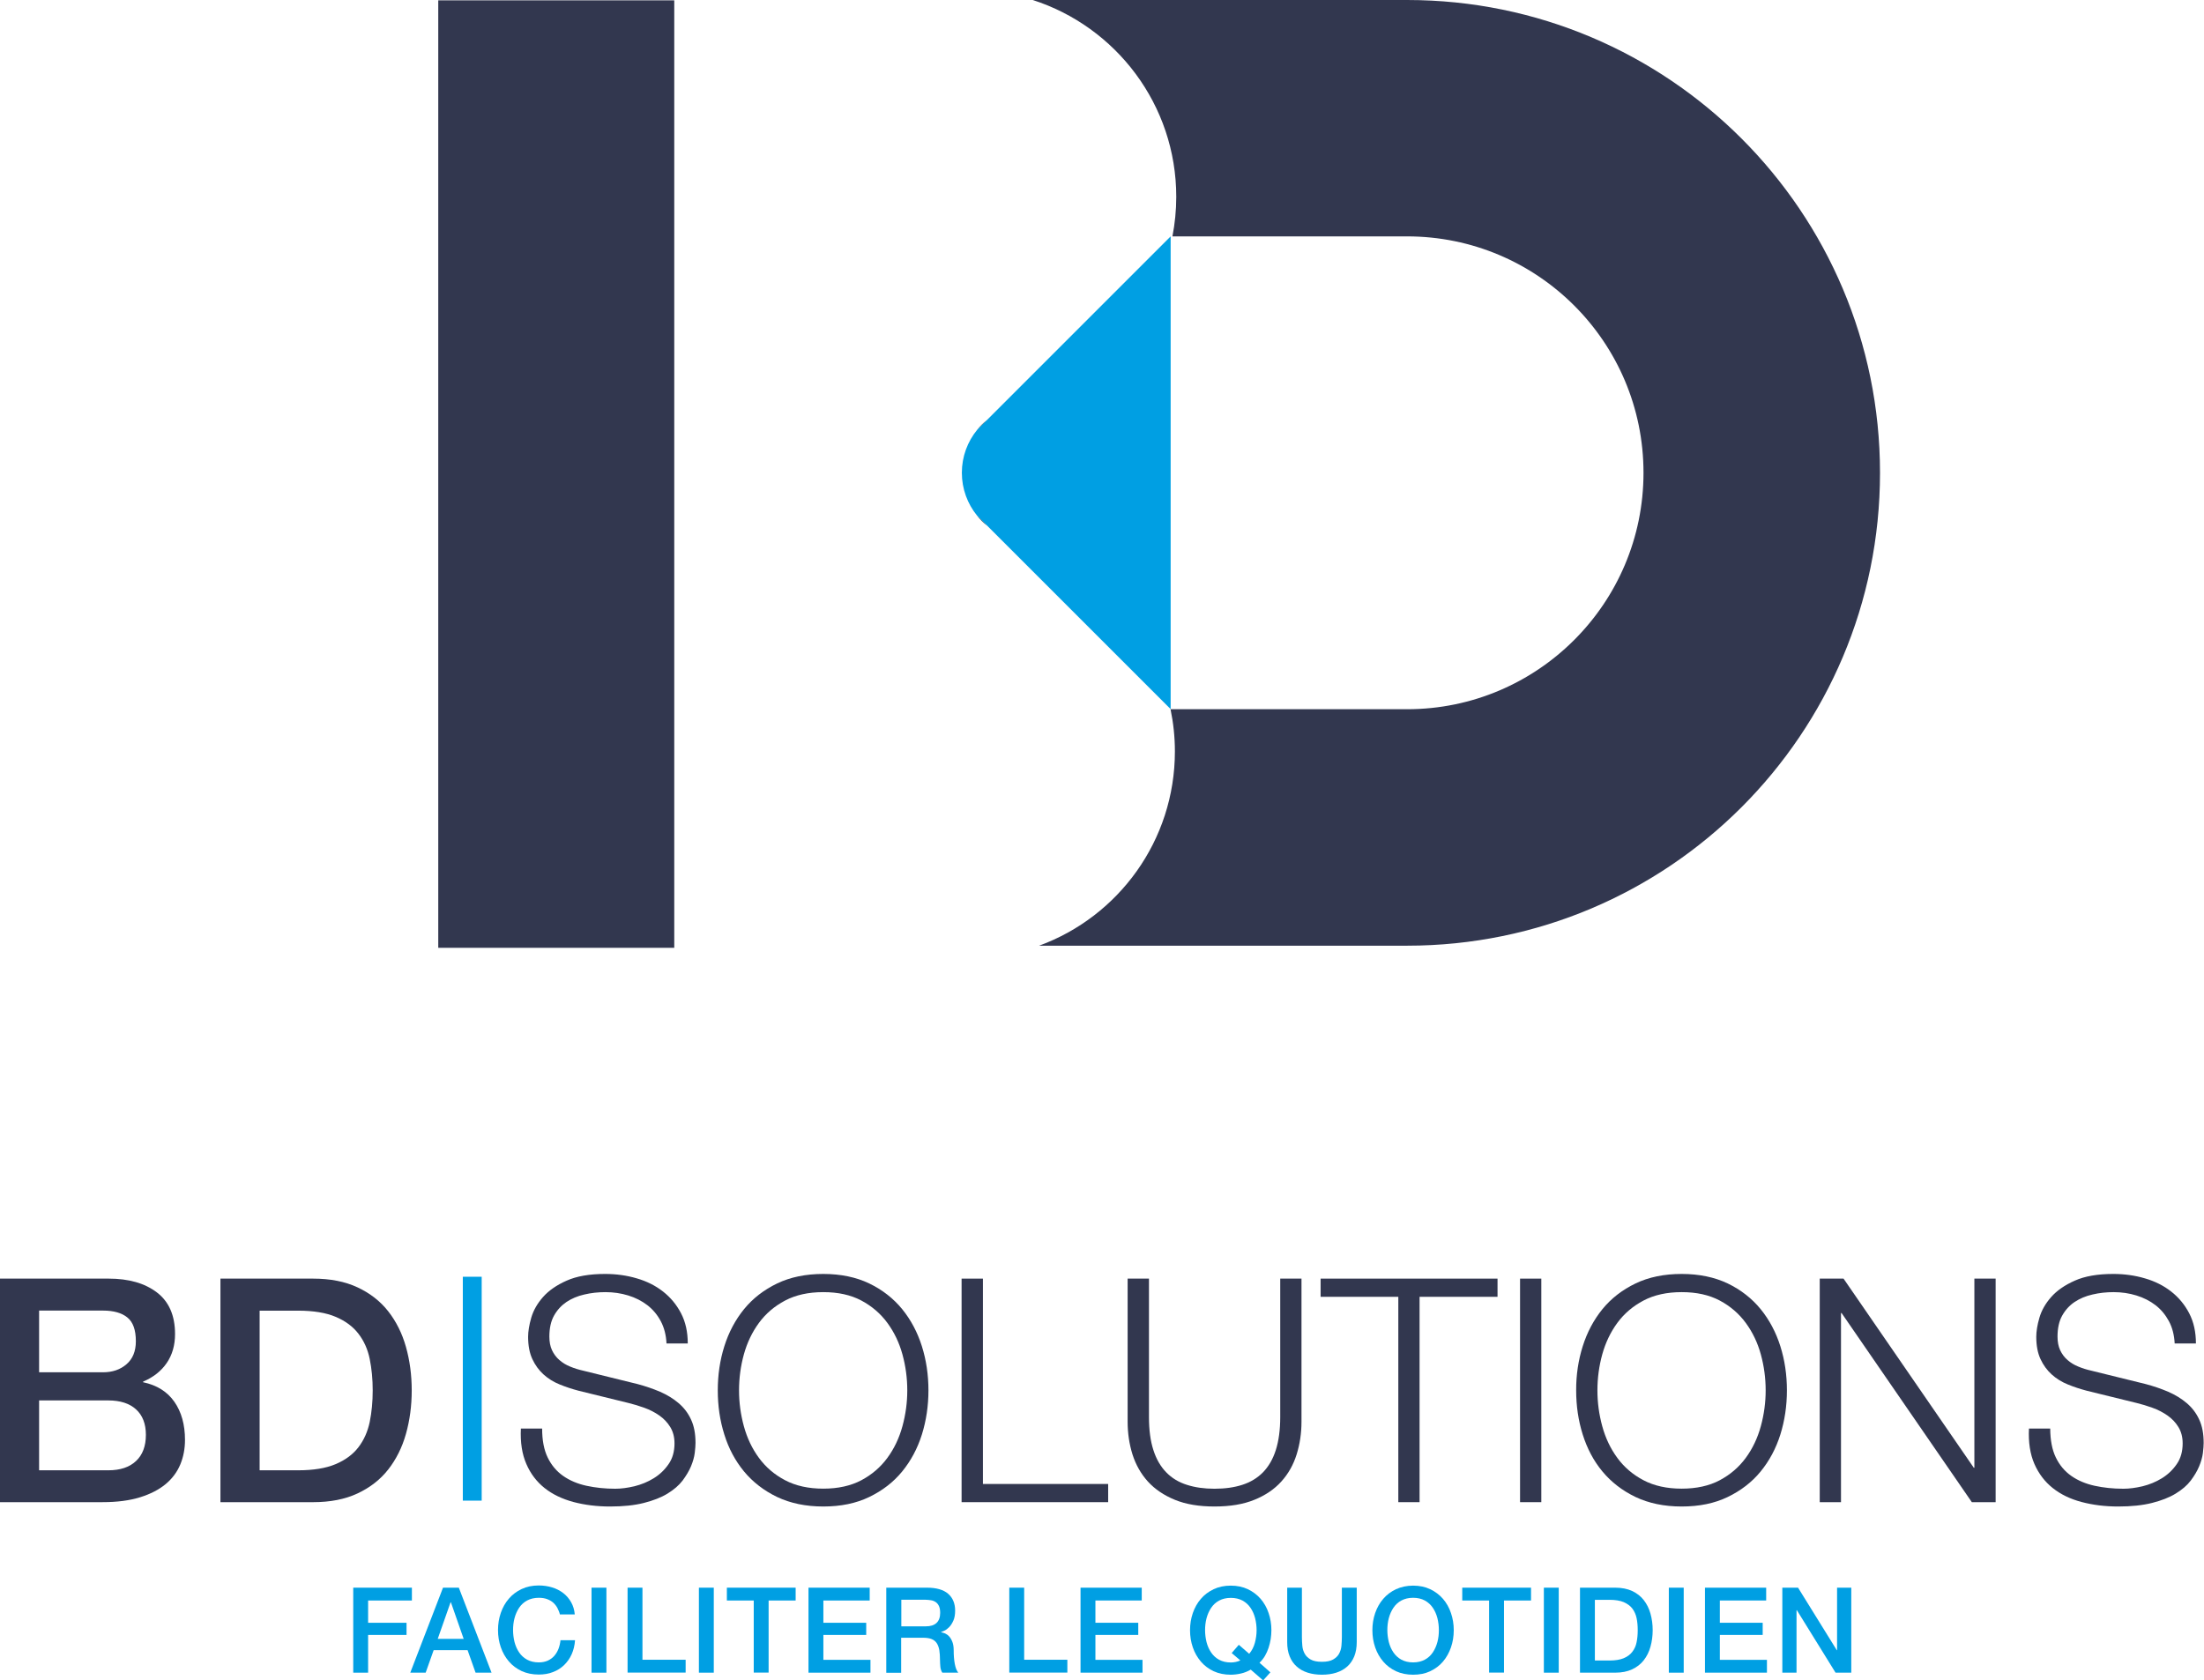 <?xml version="1.0" encoding="utf-8"?>
<!-- Generator: Adobe Illustrator 28.0.0, SVG Export Plug-In . SVG Version: 6.00 Build 0)  -->
<svg version="1.1" id="Calque_1" xmlns="http://www.w3.org/2000/svg" xmlns:xlink="http://www.w3.org/1999/xlink" x="0px" y="0px"
	 viewBox="0 0 259.25 197.7" style="enable-background:new 0 0 259.25 197.7;" xml:space="preserve">
<style type="text/css">
	.st0{fill:#009FE3;}
	.st1{fill:#32374F;}
</style>
<g>
	<path class="st0" d="M41.55,186.79h6.9v1.51H43.3v2.62h4.52v1.43H43.3v4.44h-1.75V186.79z"/>
	<path class="st0" d="M52.11,186.79h1.86l3.85,10h-1.88L55,194.14h-3.99l-0.94,2.65h-1.81L52.11,186.79z M51.49,192.81h3.05
		l-1.5-4.3H53L51.49,192.81z"/>
	<path class="st0" d="M65.87,189.97c-0.07-0.29-0.18-0.55-0.31-0.8c-0.13-0.24-0.3-0.45-0.5-0.63c-0.21-0.18-0.45-0.31-0.72-0.41
		c-0.28-0.1-0.59-0.15-0.96-0.15c-0.53,0-0.99,0.11-1.38,0.32c-0.39,0.21-0.7,0.5-0.94,0.86c-0.24,0.36-0.42,0.77-0.54,1.22
		c-0.12,0.46-0.17,0.92-0.17,1.4s0.06,0.94,0.17,1.4c0.12,0.46,0.3,0.87,0.54,1.22c0.24,0.36,0.56,0.65,0.94,0.86
		c0.39,0.21,0.85,0.32,1.38,0.32c0.39,0,0.74-0.07,1.04-0.2c0.3-0.14,0.56-0.32,0.77-0.56s0.38-0.52,0.5-0.83s0.2-0.66,0.24-1.02
		h1.71c-0.04,0.6-0.17,1.14-0.39,1.64c-0.22,0.5-0.52,0.92-0.89,1.28s-0.81,0.64-1.32,0.83c-0.5,0.2-1.06,0.29-1.67,0.29
		c-0.75,0-1.42-0.14-2.01-0.41c-0.59-0.28-1.09-0.65-1.5-1.13c-0.41-0.48-0.73-1.03-0.95-1.67c-0.22-0.63-0.33-1.31-0.33-2.03
		c0-0.71,0.11-1.38,0.33-2.02c0.22-0.63,0.53-1.19,0.95-1.67c0.41-0.48,0.91-0.85,1.5-1.13c0.59-0.28,1.26-0.42,2.01-0.42
		c0.56,0,1.09,0.08,1.58,0.23c0.5,0.15,0.93,0.38,1.31,0.67s0.68,0.65,0.92,1.07s0.38,0.9,0.43,1.44H65.87z"/>
	<path class="st0" d="M69.58,186.79h1.75v10h-1.75V186.79z"/>
	<path class="st0" d="M73.82,186.79h1.75v8.48h5.08v1.51h-6.83V186.79z"/>
	<path class="st0" d="M82.21,186.79h1.75v10h-1.75V186.79z"/>
	<path class="st0" d="M85.5,186.79h8.09v1.51h-3.18v8.48h-1.75v-8.48H85.5V186.79z"/>
	<path class="st0" d="M95.1,186.79h7.2v1.51h-5.45v2.62h5.04v1.43h-5.04v2.93h5.54v1.51H95.1V186.79z"/>
	<path class="st0" d="M104.27,186.79h4.77c1.1,0,1.93,0.24,2.48,0.71c0.55,0.48,0.83,1.14,0.83,1.99c0,0.48-0.07,0.87-0.21,1.18
		c-0.14,0.31-0.3,0.57-0.49,0.76c-0.19,0.19-0.37,0.33-0.55,0.41c-0.18,0.08-0.32,0.14-0.4,0.17v0.03c0.15,0.02,0.31,0.07,0.48,0.14
		c0.17,0.08,0.33,0.19,0.48,0.36s0.27,0.38,0.37,0.64c0.1,0.26,0.15,0.59,0.15,0.98c0,0.59,0.04,1.12,0.13,1.6
		c0.09,0.48,0.23,0.82,0.41,1.03h-1.88c-0.13-0.21-0.21-0.45-0.23-0.71s-0.04-0.51-0.04-0.76c0-0.46-0.03-0.85-0.08-1.18
		c-0.06-0.33-0.16-0.61-0.31-0.83c-0.15-0.22-0.35-0.38-0.61-0.48s-0.59-0.15-0.99-0.15h-2.58v4.12h-1.75V186.79z M106.02,191.34
		h2.87c0.56,0,0.98-0.13,1.27-0.4c0.29-0.27,0.43-0.67,0.43-1.2c0-0.32-0.05-0.58-0.14-0.78c-0.09-0.2-0.22-0.36-0.38-0.47
		s-0.35-0.19-0.56-0.22s-0.43-0.06-0.65-0.06h-2.84V191.34z"/>
	<path class="st0" d="M118.72,186.79h1.75v8.48h5.08v1.51h-6.83V186.79z"/>
	<path class="st0" d="M127.1,186.79h7.2v1.51h-5.45v2.62h5.04v1.43h-5.04v2.93h5.54v1.51h-7.29V186.79z"/>
	<path class="st0" d="M149.43,196.75l-0.85,0.95l-1.46-1.27c-0.37,0.22-0.76,0.37-1.16,0.46c-0.4,0.09-0.8,0.14-1.19,0.14
		c-0.75,0-1.42-0.14-2.01-0.41c-0.59-0.28-1.09-0.65-1.5-1.13c-0.41-0.48-0.73-1.03-0.95-1.67c-0.22-0.63-0.33-1.31-0.33-2.03
		c0-0.71,0.11-1.38,0.33-2.02c0.22-0.63,0.53-1.19,0.95-1.67c0.41-0.48,0.91-0.85,1.5-1.13c0.59-0.28,1.26-0.42,2.01-0.42
		c0.75,0,1.42,0.14,2.01,0.42c0.59,0.28,1.09,0.66,1.5,1.13c0.41,0.48,0.73,1.03,0.94,1.67c0.22,0.63,0.33,1.31,0.33,2.02
		c0,0.35-0.03,0.69-0.08,1.04c-0.06,0.35-0.14,0.69-0.25,1.03c-0.11,0.34-0.26,0.66-0.43,0.96c-0.18,0.3-0.39,0.57-0.64,0.8
		L149.43,196.75z M144.88,194.48l0.84-0.97l1.22,1.06c0.32-0.38,0.54-0.82,0.67-1.3c0.13-0.49,0.2-0.98,0.2-1.48
		c0-0.48-0.06-0.94-0.17-1.4c-0.12-0.46-0.3-0.87-0.54-1.22c-0.24-0.36-0.56-0.65-0.94-0.86c-0.39-0.21-0.85-0.32-1.38-0.32
		c-0.53,0-0.99,0.11-1.38,0.32c-0.39,0.21-0.7,0.5-0.94,0.86c-0.24,0.36-0.42,0.77-0.54,1.22c-0.12,0.46-0.17,0.92-0.17,1.4
		s0.06,0.94,0.17,1.4c0.12,0.46,0.3,0.87,0.54,1.22c0.24,0.36,0.56,0.65,0.94,0.86c0.39,0.21,0.85,0.32,1.38,0.32
		c0.19,0,0.38-0.02,0.57-0.06s0.38-0.1,0.55-0.18L144.88,194.48z"/>
	<path class="st0" d="M151.39,186.79h1.75v5.82c0,0.34,0.02,0.68,0.05,1.02c0.03,0.35,0.13,0.66,0.28,0.93
		c0.15,0.28,0.39,0.5,0.7,0.68c0.31,0.18,0.75,0.27,1.32,0.27s1.01-0.09,1.32-0.27c0.31-0.18,0.55-0.4,0.7-0.68
		c0.15-0.28,0.25-0.59,0.28-0.93c0.03-0.34,0.05-0.69,0.05-1.02v-5.82h1.75v6.4c0,0.64-0.1,1.2-0.29,1.68
		c-0.2,0.48-0.47,0.88-0.83,1.2c-0.36,0.32-0.79,0.56-1.29,0.72s-1.06,0.24-1.68,0.24s-1.18-0.08-1.68-0.24s-0.94-0.4-1.29-0.72
		c-0.36-0.32-0.64-0.72-0.83-1.2c-0.2-0.48-0.29-1.04-0.29-1.68V186.79z"/>
	<path class="st0" d="M166.22,186.55c0.75,0,1.42,0.14,2.01,0.42c0.59,0.28,1.09,0.66,1.5,1.13c0.41,0.48,0.73,1.03,0.94,1.67
		c0.22,0.63,0.33,1.31,0.33,2.02c0,0.72-0.11,1.4-0.33,2.03c-0.22,0.63-0.53,1.19-0.94,1.67c-0.41,0.48-0.91,0.85-1.5,1.13
		c-0.59,0.28-1.26,0.41-2.01,0.41c-0.75,0-1.42-0.14-2.01-0.41c-0.59-0.28-1.09-0.65-1.5-1.13c-0.41-0.48-0.73-1.03-0.95-1.67
		c-0.22-0.63-0.33-1.31-0.33-2.03c0-0.71,0.11-1.38,0.33-2.02c0.22-0.63,0.53-1.19,0.95-1.67c0.41-0.48,0.91-0.85,1.5-1.13
		C164.8,186.7,165.47,186.55,166.22,186.55z M166.22,187.98c-0.53,0-0.99,0.11-1.38,0.32c-0.39,0.21-0.7,0.5-0.94,0.86
		c-0.24,0.36-0.42,0.77-0.54,1.22c-0.12,0.46-0.17,0.92-0.17,1.4s0.06,0.94,0.17,1.4c0.12,0.46,0.3,0.87,0.54,1.22
		c0.24,0.36,0.56,0.65,0.94,0.86c0.39,0.21,0.85,0.32,1.38,0.32c0.53,0,0.99-0.11,1.38-0.32c0.39-0.21,0.7-0.5,0.94-0.86
		c0.24-0.36,0.42-0.77,0.54-1.22c0.12-0.46,0.17-0.92,0.17-1.4s-0.06-0.94-0.17-1.4c-0.12-0.46-0.3-0.87-0.54-1.22
		c-0.24-0.36-0.56-0.65-0.94-0.86C167.21,188.09,166.75,187.98,166.22,187.98z"/>
	<path class="st0" d="M172,186.79h8.09v1.51h-3.18v8.48h-1.75v-8.48H172V186.79z"/>
	<path class="st0" d="M181.6,186.79h1.75v10h-1.75V186.79z"/>
	<path class="st0" d="M185.85,186.79h4.14c0.76,0,1.43,0.13,1.99,0.39c0.56,0.26,1.02,0.62,1.37,1.07c0.35,0.45,0.62,0.98,0.79,1.59
		c0.17,0.61,0.26,1.26,0.26,1.95s-0.09,1.34-0.26,1.95s-0.44,1.14-0.79,1.59s-0.81,0.81-1.37,1.07c-0.56,0.26-1.22,0.39-1.99,0.39
		h-4.14V186.79z M187.6,195.36h1.72c0.68,0,1.24-0.09,1.67-0.27c0.43-0.18,0.77-0.43,1.02-0.76s0.42-0.7,0.5-1.13
		c0.09-0.43,0.13-0.9,0.13-1.41s-0.04-0.97-0.13-1.41c-0.09-0.43-0.26-0.81-0.5-1.13s-0.59-0.57-1.02-0.76
		c-0.43-0.18-0.99-0.27-1.67-0.27h-1.72V195.36z"/>
	<path class="st0" d="M196.3,186.79h1.75v10h-1.75V186.79z"/>
	<path class="st0" d="M200.55,186.79h7.2v1.51h-5.45v2.62h5.04v1.43h-5.04v2.93h5.54v1.51h-7.29V186.79z"/>
	<path class="st0" d="M209.65,186.79h1.85l4.56,7.36h0.03v-7.36h1.67v10h-1.85l-4.55-7.35h-0.04v7.35h-1.67V186.79z"/>
</g>
<g>
	<path class="st1" d="M0,150.43h12.78c2.36,0,4.25,0.54,5.67,1.62c1.42,1.08,2.14,2.71,2.14,4.9c0,1.33-0.33,2.46-0.98,3.41
		c-0.65,0.95-1.58,1.68-2.78,2.19v0.07c1.62,0.34,2.85,1.11,3.68,2.3c0.83,1.19,1.25,2.68,1.25,4.48c0,1.03-0.18,2-0.55,2.89
		s-0.95,1.67-1.73,2.32c-0.79,0.65-1.79,1.17-3.02,1.55c-1.23,0.38-2.69,0.57-4.38,0.57H0V150.43z M4.6,161.45h7.51
		c1.11,0,2.03-0.31,2.76-0.94c0.74-0.63,1.11-1.53,1.11-2.71c0-1.33-0.33-2.26-1-2.8c-0.66-0.54-1.62-0.81-2.87-0.81H4.6V161.45z
		 M4.6,172.98h8.14c1.4,0,2.49-0.36,3.26-1.09c0.77-0.72,1.16-1.75,1.16-3.08c0-1.3-0.39-2.3-1.16-3c-0.77-0.7-1.86-1.05-3.26-1.05
		H4.6V172.98z"/>
	<path class="st1" d="M25.93,150.43h10.9c2.01,0,3.76,0.34,5.23,1.03c1.47,0.69,2.68,1.63,3.61,2.82c0.93,1.19,1.63,2.58,2.08,4.18
		c0.45,1.6,0.68,3.3,0.68,5.12c0,1.82-0.23,3.52-0.68,5.12c-0.45,1.6-1.15,2.99-2.08,4.18c-0.93,1.19-2.14,2.13-3.61,2.82
		c-1.47,0.69-3.22,1.03-5.23,1.03h-10.9V150.43z M30.54,172.98h4.53c1.79,0,3.26-0.24,4.4-0.72c1.14-0.48,2.04-1.14,2.69-1.99
		c0.65-0.85,1.09-1.84,1.33-2.98c0.23-1.14,0.35-2.38,0.35-3.7c0-1.33-0.12-2.56-0.35-3.7c-0.23-1.14-0.68-2.14-1.33-2.98
		c-0.65-0.85-1.55-1.51-2.69-1.99c-1.14-0.48-2.61-0.72-4.4-0.72h-4.53V172.98z"/>
	<path class="st1" d="M64.42,171.47c0.44,0.91,1.05,1.63,1.82,2.17c0.77,0.54,1.69,0.93,2.74,1.16c1.06,0.23,2.19,0.35,3.39,0.35
		c0.69,0,1.44-0.1,2.25-0.29c0.81-0.2,1.57-0.51,2.27-0.94c0.7-0.43,1.28-0.98,1.75-1.66c0.47-0.67,0.7-1.49,0.7-2.45
		c0-0.74-0.17-1.38-0.5-1.92c-0.33-0.54-0.76-0.99-1.29-1.36c-0.53-0.37-1.11-0.67-1.75-0.9c-0.64-0.23-1.26-0.42-1.88-0.57
		l-5.86-1.44c-0.76-0.2-1.5-0.44-2.23-0.74c-0.72-0.29-1.36-0.69-1.9-1.18c-0.54-0.49-0.98-1.09-1.31-1.8
		c-0.33-0.71-0.5-1.58-0.5-2.62c0-0.64,0.12-1.39,0.37-2.25c0.25-0.86,0.71-1.67,1.38-2.43c0.67-0.76,1.6-1.41,2.78-1.93
		c1.18-0.53,2.69-0.79,4.53-0.79c1.3,0,2.54,0.17,3.72,0.52c1.18,0.34,2.21,0.86,3.09,1.55s1.59,1.54,2.12,2.56s0.79,2.2,0.79,3.55
		h-2.5c-0.05-1.01-0.28-1.88-0.68-2.63s-0.93-1.38-1.58-1.88c-0.65-0.5-1.4-0.88-2.25-1.14c-0.85-0.26-1.74-0.39-2.67-0.39
		c-0.86,0-1.69,0.09-2.49,0.28c-0.8,0.18-1.5,0.48-2.1,0.88c-0.6,0.41-1.09,0.94-1.46,1.6c-0.37,0.66-0.55,1.49-0.55,2.47
		c0,0.61,0.1,1.15,0.31,1.6c0.21,0.45,0.5,0.84,0.87,1.16c0.37,0.32,0.79,0.58,1.27,0.77c0.48,0.2,0.99,0.36,1.53,0.48l6.41,1.58
		c0.93,0.25,1.81,0.55,2.63,0.9c0.82,0.36,1.55,0.8,2.17,1.33c0.63,0.53,1.12,1.17,1.47,1.93c0.36,0.76,0.53,1.68,0.53,2.76
		c0,0.29-0.03,0.69-0.09,1.18c-0.06,0.49-0.21,1.01-0.44,1.57c-0.23,0.55-0.57,1.11-0.99,1.68c-0.43,0.56-1.02,1.07-1.77,1.53
		s-1.68,0.82-2.78,1.1c-1.1,0.28-2.43,0.42-3.98,0.42c-1.55,0-2.98-0.18-4.31-0.53c-1.33-0.36-2.46-0.9-3.39-1.64
		c-0.93-0.74-1.65-1.68-2.15-2.84c-0.5-1.15-0.72-2.54-0.64-4.16h2.5C63.77,169.43,63.98,170.56,64.42,171.47z"/>
	<path class="st1" d="M85.2,158.39c0.52-1.65,1.29-3.1,2.32-4.37c1.03-1.26,2.33-2.27,3.89-3.02c1.56-0.75,3.37-1.12,5.43-1.12
		c2.06,0,3.87,0.38,5.41,1.12c1.55,0.75,2.84,1.76,3.87,3.02c1.03,1.27,1.8,2.72,2.32,4.37c0.52,1.65,0.77,3.38,0.77,5.19
		c0,1.82-0.26,3.55-0.77,5.19c-0.52,1.65-1.29,3.09-2.32,4.35s-2.32,2.25-3.87,3c-1.55,0.75-3.35,1.12-5.41,1.12
		c-2.06,0-3.87-0.38-5.43-1.12c-1.56-0.75-2.85-1.75-3.89-3c-1.03-1.25-1.81-2.7-2.32-4.35c-0.52-1.65-0.77-3.38-0.77-5.19
		C84.43,161.77,84.68,160.04,85.2,158.39z M87.5,167.8c0.38,1.39,0.97,2.63,1.77,3.72c0.8,1.09,1.82,1.97,3.08,2.63
		c1.25,0.66,2.75,0.99,4.49,0.99c1.74,0,3.23-0.33,4.48-0.99c1.24-0.66,2.26-1.54,3.06-2.63c0.8-1.09,1.39-2.33,1.77-3.72
		c0.38-1.39,0.57-2.79,0.57-4.22c0-1.45-0.19-2.86-0.57-4.24c-0.38-1.38-0.97-2.61-1.77-3.7c-0.8-1.09-1.82-1.97-3.06-2.63
		c-1.24-0.66-2.73-0.99-4.48-0.99c-1.74,0-3.24,0.33-4.49,0.99c-1.25,0.66-2.28,1.54-3.08,2.63c-0.8,1.09-1.39,2.33-1.77,3.7
		c-0.38,1.38-0.57,2.79-0.57,4.24C86.93,165.01,87.12,166.41,87.5,167.8z"/>
	<path class="st1" d="M115.62,150.43v24.16h14.73v2.14h-17.24v-26.3H115.62z"/>
	<path class="st1" d="M135.15,150.43v16.28c0,1.52,0.17,2.82,0.52,3.89c0.34,1.07,0.85,1.94,1.51,2.62s1.47,1.17,2.43,1.47
		c0.96,0.31,2.04,0.46,3.24,0.46c1.23,0,2.32-0.15,3.28-0.46c0.96-0.31,1.77-0.8,2.43-1.47c0.66-0.68,1.17-1.55,1.51-2.62
		c0.34-1.07,0.52-2.36,0.52-3.89v-16.28h2.5v16.83c0,1.35-0.19,2.63-0.57,3.85c-0.38,1.22-0.98,2.28-1.8,3.19
		c-0.82,0.91-1.88,1.63-3.17,2.15c-1.29,0.53-2.85,0.79-4.7,0.79c-1.82,0-3.37-0.26-4.66-0.79c-1.29-0.53-2.35-1.25-3.17-2.15
		c-0.82-0.91-1.42-1.97-1.81-3.19c-0.38-1.22-0.57-2.5-0.57-3.85v-16.83H135.15z"/>
	<path class="st1" d="M176.15,150.43v2.14h-9.17v24.16h-2.5v-24.16h-9.14v-2.14H176.15z"/>
	<path class="st1" d="M181.3,150.43v26.3h-2.5v-26.3H181.3z"/>
	<path class="st1" d="M186.17,158.39c0.52-1.65,1.29-3.1,2.32-4.37c1.03-1.26,2.33-2.27,3.89-3.02c1.56-0.75,3.37-1.12,5.43-1.12
		s3.87,0.38,5.42,1.12c1.55,0.75,2.84,1.76,3.87,3.02c1.03,1.27,1.8,2.72,2.32,4.37c0.52,1.65,0.77,3.38,0.77,5.19
		c0,1.82-0.26,3.55-0.77,5.19c-0.52,1.65-1.29,3.09-2.32,4.35s-2.32,2.25-3.87,3c-1.55,0.75-3.35,1.12-5.42,1.12
		s-3.87-0.38-5.43-1.12c-1.56-0.75-2.85-1.75-3.89-3s-1.8-2.7-2.32-4.35c-0.52-1.65-0.77-3.38-0.77-5.19
		C185.39,161.77,185.65,160.04,186.17,158.39z M188.47,167.8c0.38,1.39,0.97,2.63,1.77,3.72c0.8,1.09,1.82,1.97,3.08,2.63
		c1.25,0.66,2.75,0.99,4.49,0.99c1.74,0,3.24-0.33,4.48-0.99c1.24-0.66,2.26-1.54,3.06-2.63c0.8-1.09,1.39-2.33,1.77-3.72
		c0.38-1.39,0.57-2.79,0.57-4.22c0-1.45-0.19-2.86-0.57-4.24c-0.38-1.38-0.97-2.61-1.77-3.7c-0.8-1.09-1.82-1.97-3.06-2.63
		c-1.24-0.66-2.73-0.99-4.48-0.99c-1.74,0-3.24,0.33-4.49,0.99c-1.25,0.66-2.28,1.54-3.08,2.63c-0.8,1.09-1.39,2.33-1.77,3.7
		c-0.38,1.38-0.57,2.79-0.57,4.24C187.9,165.01,188.09,166.41,188.47,167.8z"/>
	<path class="st1" d="M216.85,150.43l15.32,22.25h0.07v-22.25h2.5v26.3h-2.8l-15.32-22.25h-0.07v22.25h-2.5v-26.3H216.85z"/>
	<path class="st1" d="M241.82,171.47c0.44,0.91,1.05,1.63,1.82,2.17c0.77,0.54,1.69,0.93,2.74,1.16s2.19,0.35,3.39,0.35
		c0.69,0,1.44-0.1,2.25-0.29c0.81-0.2,1.57-0.51,2.27-0.94s1.28-0.98,1.75-1.66c0.47-0.67,0.7-1.49,0.7-2.45
		c0-0.74-0.17-1.38-0.5-1.92c-0.33-0.54-0.76-0.99-1.29-1.36c-0.53-0.37-1.11-0.67-1.75-0.9c-0.64-0.23-1.26-0.42-1.88-0.57
		l-5.86-1.44c-0.76-0.2-1.5-0.44-2.23-0.74c-0.72-0.29-1.36-0.69-1.9-1.18c-0.54-0.49-0.98-1.09-1.31-1.8
		c-0.33-0.71-0.5-1.58-0.5-2.62c0-0.64,0.12-1.39,0.37-2.25c0.25-0.86,0.71-1.67,1.38-2.43c0.67-0.76,1.6-1.41,2.78-1.93
		c1.18-0.53,2.69-0.79,4.53-0.79c1.3,0,2.54,0.17,3.72,0.52c1.18,0.34,2.21,0.86,3.09,1.55c0.88,0.69,1.59,1.54,2.12,2.56
		s0.79,2.2,0.79,3.55h-2.5c-0.05-1.01-0.28-1.88-0.68-2.63c-0.41-0.75-0.93-1.38-1.58-1.88c-0.65-0.5-1.4-0.88-2.25-1.14
		c-0.85-0.26-1.74-0.39-2.67-0.39c-0.86,0-1.69,0.09-2.49,0.28c-0.8,0.18-1.5,0.48-2.1,0.88s-1.09,0.94-1.46,1.6
		c-0.37,0.66-0.55,1.49-0.55,2.47c0,0.61,0.1,1.15,0.31,1.6c0.21,0.45,0.5,0.84,0.87,1.16c0.37,0.32,0.79,0.58,1.27,0.77
		c0.48,0.2,0.99,0.36,1.53,0.48l6.41,1.58c0.93,0.25,1.81,0.55,2.63,0.9c0.82,0.36,1.55,0.8,2.17,1.33
		c0.63,0.53,1.12,1.17,1.47,1.93c0.36,0.76,0.53,1.68,0.53,2.76c0,0.29-0.03,0.69-0.09,1.18c-0.06,0.49-0.21,1.01-0.44,1.57
		c-0.23,0.55-0.56,1.11-0.99,1.68s-1.02,1.07-1.77,1.53s-1.68,0.82-2.78,1.1c-1.11,0.28-2.43,0.42-3.98,0.42s-2.98-0.18-4.31-0.53
		s-2.46-0.9-3.39-1.64c-0.93-0.74-1.65-1.68-2.16-2.84c-0.5-1.15-0.72-2.54-0.64-4.16h2.5
		C241.17,169.43,241.38,170.56,241.82,171.47z"/>
</g>
<rect x="51.55" y="0.05" transform="matrix(-1 -1.224647e-16 1.224647e-16 -1 130.861 111.56)" class="st1" width="27.76" height="111.47"/>
<rect x="54.44" y="150.21" class="st0" width="2.22" height="26.34"/>
<path class="st1" d="M165.51,0h-44.03c9.79,3.15,16.88,12.33,16.88,23.16c0,1.59-0.16,3.15-0.45,4.65h27.6
	c15.36,0,27.81,12.45,27.81,27.81c0,7.68-3.11,14.63-8.15,19.67c-5.03,5.03-11.98,8.15-19.66,8.15H137.7l-0.01,0.01
	c0.33,1.6,0.51,3.26,0.51,4.95c0,10.5-6.65,19.45-15.97,22.86h43.29c15.36,0,29.27-6.23,39.33-16.29
	c10.07-10.07,16.29-23.97,16.29-39.34C221.14,24.9,196.23,0,165.51,0z"/>
<path d="M114.93,50.58l1.17-1.17C115.67,49.76,115.28,50.15,114.93,50.58z"/>
<path d="M116.11,61.85l-1.19-1.19C115.27,61.1,115.67,61.5,116.11,61.85z"/>
<path class="st0" d="M116.1,49.41l-1.17,1.17c-1.12,1.38-1.79,3.13-1.79,5.04c0,1.91,0.67,3.66,1.78,5.03l1.19,1.19l21.59,21.59
	V27.81L116.1,49.41z"/>
</svg>
